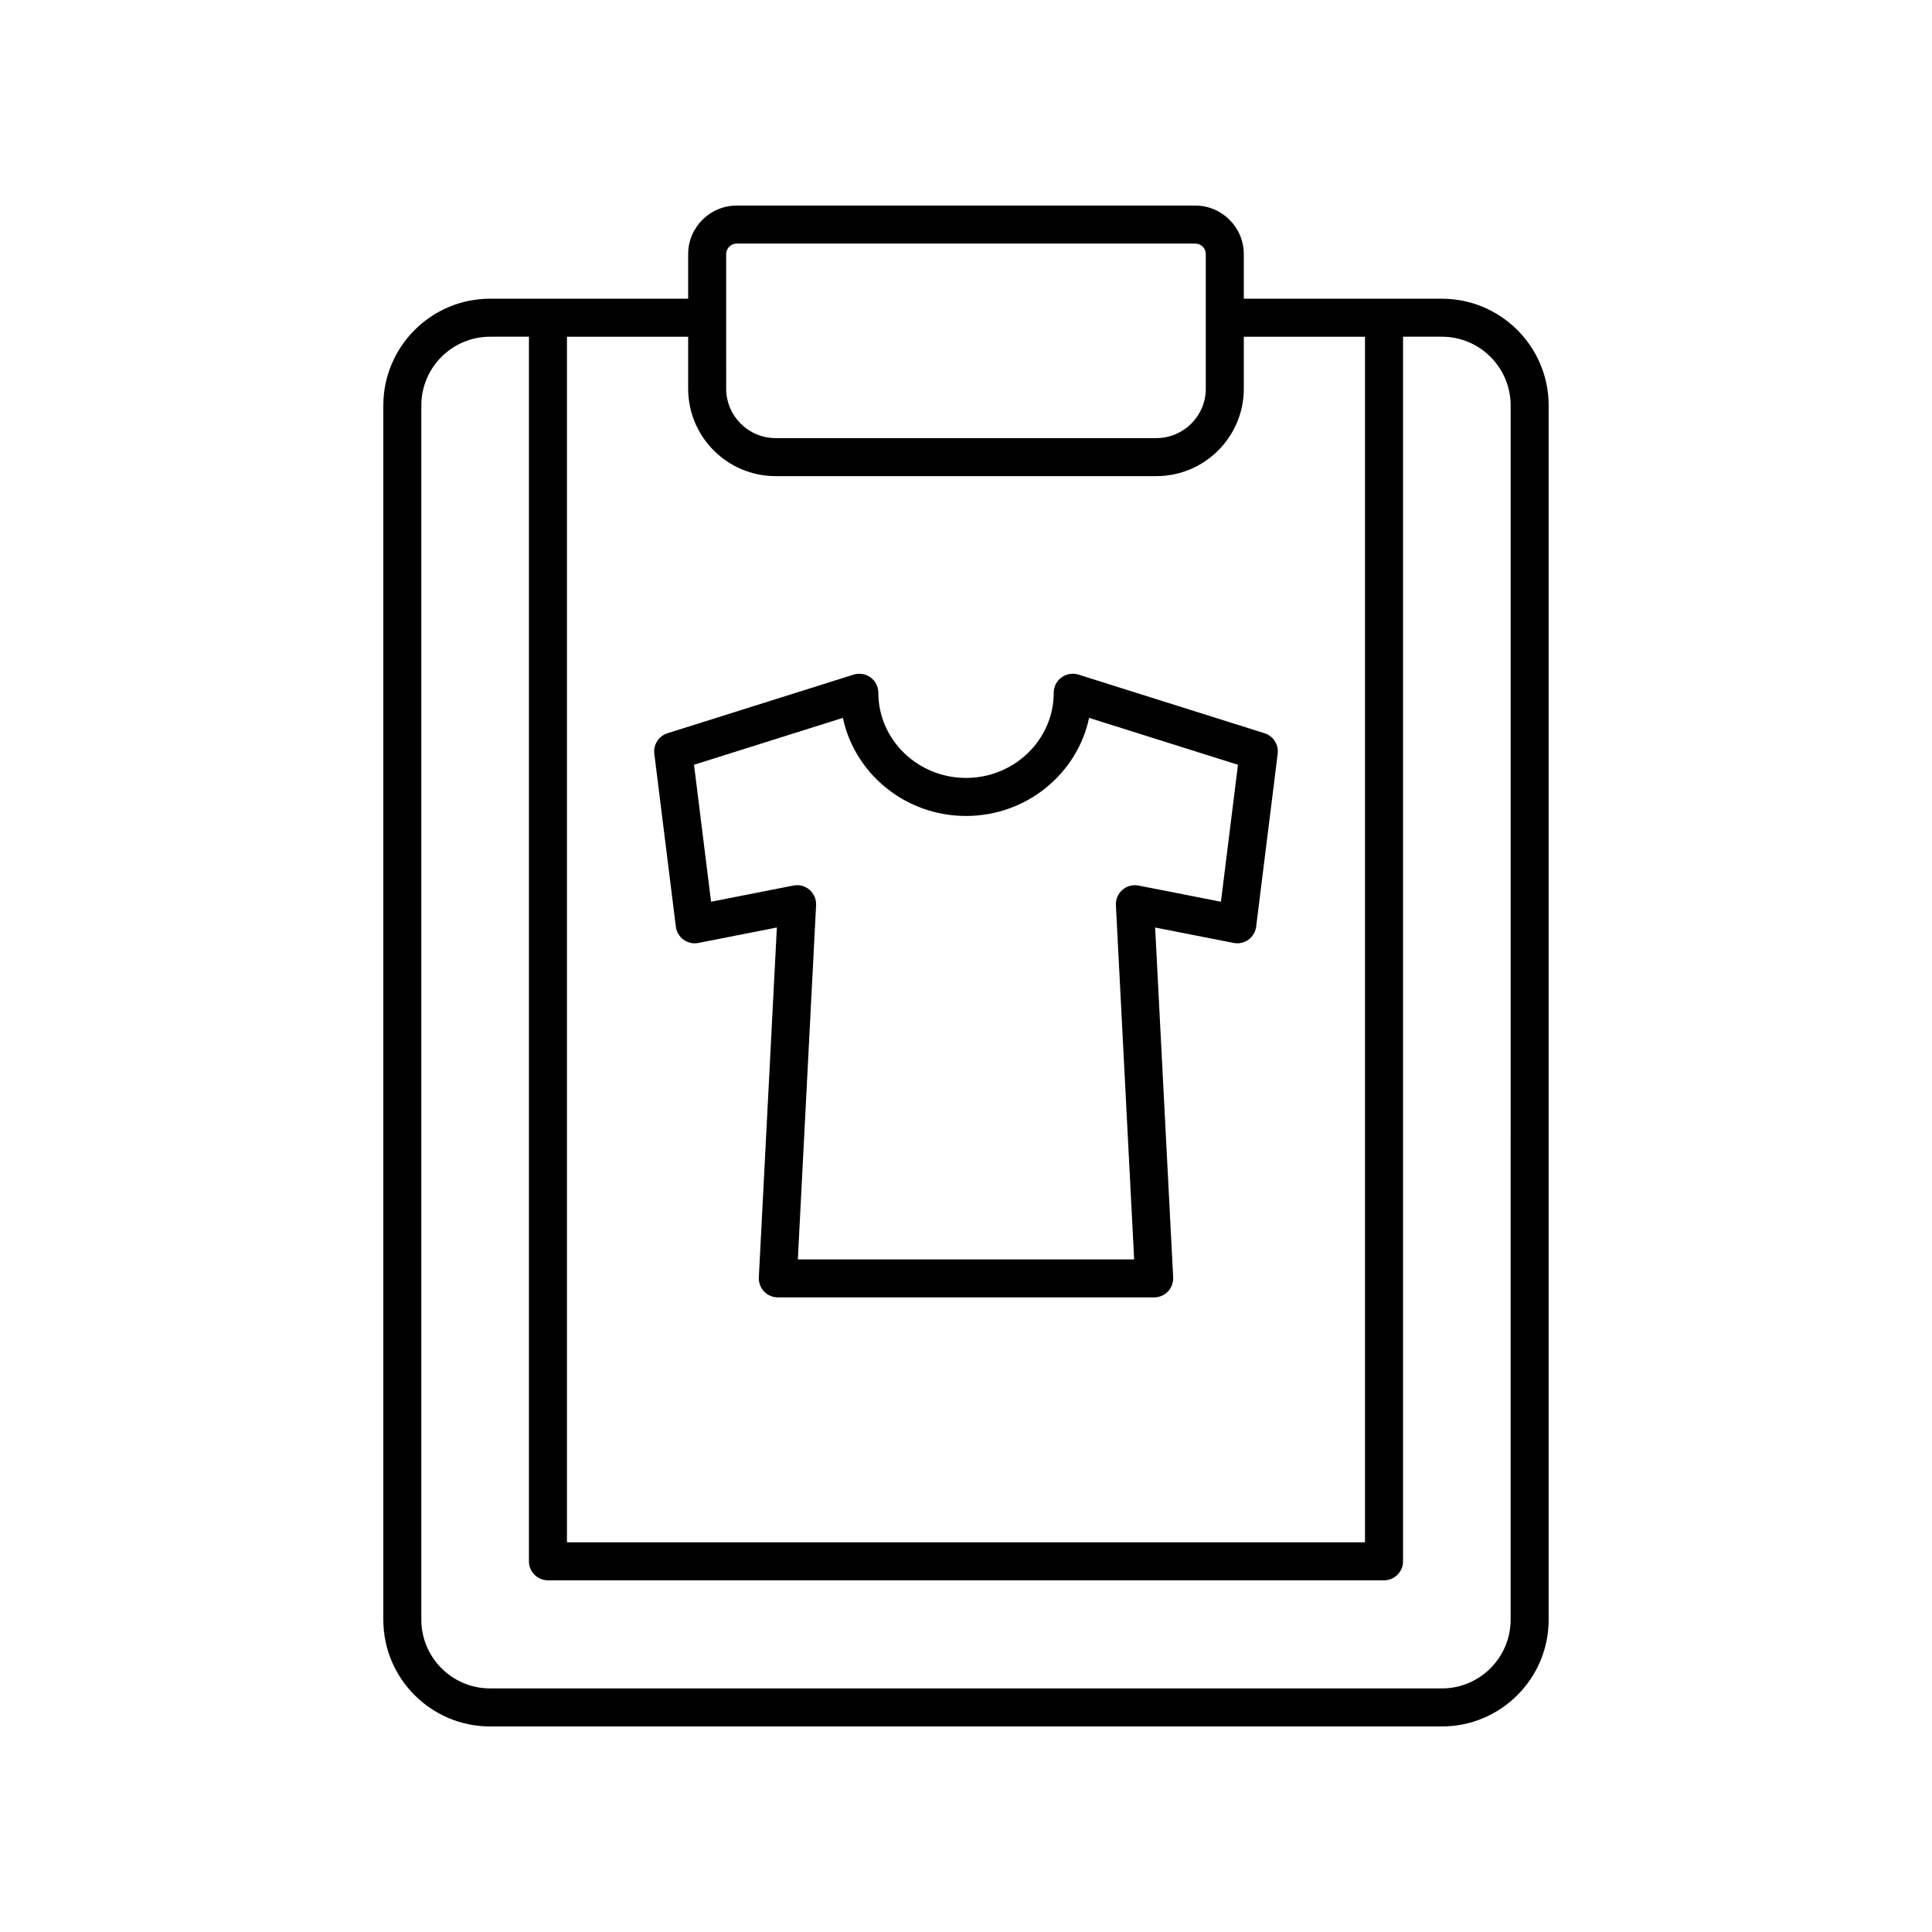 <?xml version="1.0" encoding="UTF-8"?>
<!-- Uploaded to: ICON Repo, www.svgrepo.com, Generator: ICON Repo Mixer Tools -->
<svg fill="#000000" width="800px" height="800px" version="1.1" viewBox="144 144 512 512" xmlns="http://www.w3.org/2000/svg">
 <g>
  <path d="m526.12 223.16h-52.5v-11.816c0-7.098-5.773-12.867-12.871-12.867h-121.51c-7.094 0-12.871 5.769-12.871 12.867v11.816h-52.496c-15.602 0-28.289 12.695-28.289 28.297v321.78c-0.004 15.598 12.688 28.289 28.289 28.289h252.25c15.602 0 28.289-12.688 28.289-28.289v-321.78c0-15.602-12.691-28.293-28.289-28.293zm-189.68-11.82c0-1.539 1.258-2.789 2.797-2.789h121.52c1.539 0 2.793 1.25 2.793 2.789v35.664c0 7.223-5.879 13.098-13.102 13.098h-100.9c-7.223 0-13.102-5.875-13.102-13.098zm13.102 58.84h100.9c12.781 0 23.18-10.395 23.18-23.172v-13.77h32.117v319.49l-211.49-0.004v-319.49h32.117v13.77c0 12.777 10.395 23.176 23.176 23.176zm194.79 303.05c0 10.043-8.172 18.215-18.211 18.215h-252.25c-10.043 0-18.215-8.172-18.215-18.215v-321.78c0-10.047 8.172-18.219 18.215-18.219h10.301v324.53c0 2.785 2.254 5.039 5.039 5.039h221.57c2.785 0 5.039-2.254 5.039-5.039v-324.53h10.301c10.043 0 18.215 8.172 18.215 18.219z"/>
  <path d="m317.4 343.75 5.707 45.824c0.172 1.383 0.914 2.637 2.047 3.457 1.137 0.82 2.566 1.137 3.922 0.859l20.801-4.09-4.777 92.719c-0.07 1.383 0.43 2.731 1.383 3.731 0.949 1.004 2.269 1.57 3.652 1.57h99.73c1.383 0 2.699-0.566 3.652-1.57 0.953-1 1.453-2.348 1.383-3.731l-4.777-92.719 20.801 4.09c1.359 0.266 2.785-0.043 3.922-0.859 1.133-0.82 1.875-2.078 2.047-3.457l5.707-45.824c0.301-2.414-1.168-4.699-3.484-5.434l-49.316-15.539c-1.531-0.469-3.203-0.195-4.496 0.742-1.293 0.949-2.055 2.461-2.055 4.062 0 12.449-10.426 22.574-23.242 22.574-12.816 0-23.242-10.125-23.242-22.574 0-1.605-0.762-3.113-2.055-4.062-1.293-0.945-2.961-1.215-4.496-0.742l-49.316 15.539c-2.332 0.738-3.797 3.019-3.496 5.434zm49.973-9.508c3.144 14.824 16.574 25.996 32.625 25.996s29.48-11.172 32.625-25.996l39.453 12.43-4.516 36.297-21.836-4.289c-1.496-0.297-3.094 0.117-4.269 1.137-1.172 1.02-1.812 2.519-1.73 4.07l4.836 93.867-89.125-0.004 4.836-93.867c0.078-1.551-0.562-3.051-1.73-4.07-1.176-1.023-2.773-1.438-4.269-1.137l-21.836 4.289-4.516-36.297z"/>
 </g>
</svg>